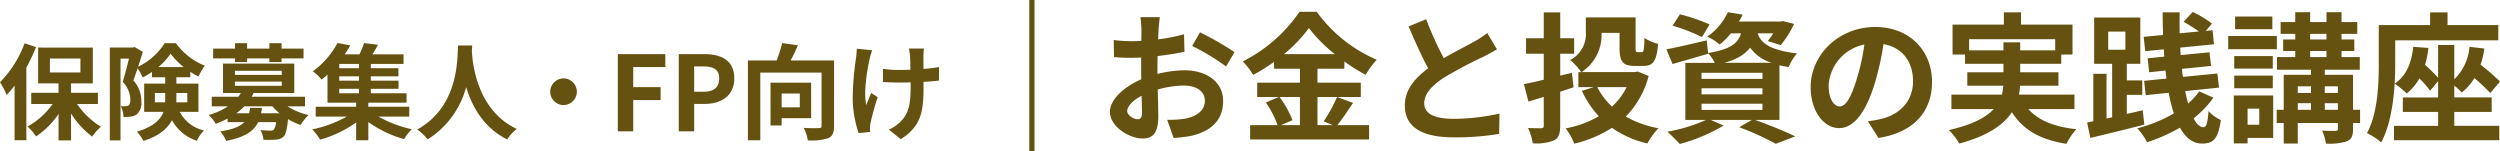 <svg xmlns="http://www.w3.org/2000/svg" width="480.002" height="29" viewBox="0 0 480.002 29">
  <g id="グループ_6387" data-name="グループ 6387" transform="translate(-142.372 -629.787)">
    <path id="パス_106305" data-name="パス 106305" d="M5.12-16.9A21.092,21.092,0,0,1,.4-9.42,15.9,15.9,0,0,1,1.68-6.98,22.792,22.792,0,0,0,3.2-8.76V1.7H5.46V-12.24a33.441,33.441,0,0,0,1.86-3.94Zm4.86,2.92h5.86v2.68H9.98ZM19.2-5.24V-7.4H14.04V-9.2h4.18v-6.88H7.72V-9.2h3.92v1.8H6.4v2.16h4.1A14.368,14.368,0,0,1,5.68-.92,9.821,9.821,0,0,1,7.32.98a16.038,16.038,0,0,0,4.32-4.3V1.74h2.4V-3.42A16.515,16.515,0,0,0,18.1,1.02a10.125,10.125,0,0,1,1.68-1.9A15.051,15.051,0,0,1,15.2-5.24Zm10.94-.32v-1.8h1.98V-6.1a4.874,4.874,0,0,1-.02.54Zm6.22-1.8v1.8h-2.1v-1.8Zm-5.54-4.98a13.006,13.006,0,0,0,2.34-2.56,14.28,14.28,0,0,0,2.5,2.56Zm7.68,8.6V-9.16H34.26v-1.22h2.68v-1.04a14.113,14.113,0,0,0,1.56.9,13.488,13.488,0,0,1,1.22-2.08,12.621,12.621,0,0,1-5.54-4.32H32.02a12.593,12.593,0,0,1-5.1,4.52c.32-.98.64-1.98.9-2.86l-1.58-.92-.34.1H21.48V1.74h2.06v-15.7h1.62c-.34,1.38-.78,3.16-1.2,4.44A5.142,5.142,0,0,1,25.42-6.1c0,.58-.1.96-.34,1.14a1.04,1.04,0,0,1-.58.14,4.9,4.9,0,0,1-.92-.02,4.7,4.7,0,0,1,.52,2.08,7.236,7.236,0,0,0,1.36-.06,2.668,2.668,0,0,0,1.16-.4,2.881,2.881,0,0,0,.92-2.56,5.845,5.845,0,0,0-1.54-4c.26-.68.54-1.5.82-2.32a11.075,11.075,0,0,1,.98,1.76,14.9,14.9,0,0,0,1.78-1.06v1.02h2.54v1.22H28.08v5.42h3.7C31.24-2.26,29.9-.9,26.68.08a8.329,8.329,0,0,1,1.26,1.76c3-.94,4.62-2.38,5.48-3.98a8.4,8.4,0,0,0,4.8,3.96A5.655,5.655,0,0,1,39.58-.16a6.93,6.93,0,0,1-4.66-3.58Zm7.02-9.56h2.32V-14h4.28v.7h2.34V-14h4.22v-1.88H54.46v-1.04H52.12v1.04H47.84v-1.04H45.52v1.04h-4.2V-14h4.2Zm2.9,8.8c-.06.38-.12.72-.2,1.04H45.76A10.329,10.329,0,0,0,47.32-4.8h5.36a11.148,11.148,0,0,0,1.4,1.34H50.52A8.679,8.679,0,0,0,50.7-4.5ZM45.5-9.54h9v.8h-9Zm0-2.08h9v.78h-9ZM58.96-4.8V-6.64H48.72c.14-.24.26-.48.38-.72h7.8V-13H43.22v5.64h3.42a7.5,7.5,0,0,1-.48.72h-5.1V-4.8h3.12a13.6,13.6,0,0,1-3.74,1.68A5.3,5.3,0,0,1,41.8-1.44a20.387,20.387,0,0,0,2.3-1v.68h3.2c-.78.82-2.16,1.4-4.62,1.78a6.636,6.636,0,0,1,1.14,1.82c3.62-.72,5.3-1.86,6.14-3.6h3.42a2.658,2.658,0,0,1-.42,1.44.876.876,0,0,1-.64.18c-.34,0-1.12-.02-1.92-.1a4.4,4.4,0,0,1,.58,1.86,22.534,22.534,0,0,0,2.4-.02,2.374,2.374,0,0,0,1.46-.58c.44-.46.68-1.42.86-3.36a12.606,12.606,0,0,0,2.42,1.12,9.331,9.331,0,0,1,1.52-1.9A13.455,13.455,0,0,1,55.58-4.8Zm6.58-3.36h3.78v.86H65.54Zm3.78-3.96H65.54v-.82h3.78Zm0,2.4H65.54v-.84h3.78Zm9.66,6.9v-1.9H71.12V-5.5h7.34V-7.3H71.6v-.86h5.32V-9.72H71.6v-.84h5.3v-1.56H71.6v-.82h6.28v-1.84H71.9c.36-.56.74-1.2,1.08-1.84l-2.68-.32a18.218,18.218,0,0,1-.88,2.16H66.58a20.3,20.3,0,0,0,1.08-1.72l-2.46-.46a16.068,16.068,0,0,1-4.74,5.44,7.477,7.477,0,0,1,1.68,1.6c.4-.32.78-.64,1.14-.98v5.4h5.5v.78H61.02v1.9h5.96A24.215,24.215,0,0,1,60.36-.36,12.874,12.874,0,0,1,61.88,1.6a22.4,22.4,0,0,0,6.9-3.3V1.72h2.34v-3.5A22.139,22.139,0,0,0,77.98,1.5,9.541,9.541,0,0,1,79.46-.4a23.573,23.573,0,0,1-6.4-2.42Zm9.36-13.66c-.14,2.64.14,11.72-7.84,16.14a8.335,8.335,0,0,1,2,1.9A17.079,17.079,0,0,0,89.9-8.48c1.12,3.68,3.36,7.8,7.88,10.04A7.818,7.818,0,0,1,99.62-.46C92.16-3.96,91.16-12.58,91-15.34c.02-.42.04-.82.06-1.14Zm20.26,6.32a2.578,2.578,0,0,0-2.56,2.56,2.578,2.578,0,0,0,2.56,2.56,2.578,2.578,0,0,0,2.56-2.56A2.578,2.578,0,0,0,108.6-10.16ZM119.02,0h2.96V-6h5.26V-8.48h-5.26v-3.86h6.16v-2.48h-9.12Zm11.7,0h2.96V-5.26h1.98c3.18,0,5.72-1.52,5.72-4.9,0-3.5-2.52-4.66-5.8-4.66h-4.86Zm2.96-7.6v-4.86h1.68c2.04,0,3.12.58,3.12,2.3,0,1.7-.98,2.56-3.02,2.56Zm20.28.34V-4.6h-3.48V-7.26Zm2.18,4.74V-9.34h-7.8v8.22h2.14v-1.4Zm4.4-11.08H152.2c.48-.88.98-1.92,1.4-2.92l-3.02-.42a27.779,27.779,0,0,1-1.06,3.34H144V1.72h2.38v-13h11.76v10.2c0,.36-.12.46-.5.46-.4.02-1.74.04-2.92-.04a8.224,8.224,0,0,1,.78,2.4,10.561,10.561,0,0,0,3.92-.42c.84-.38,1.12-1.06,1.12-2.36Zm17.26-2.3h-2.9a9.528,9.528,0,0,1,.22,1.38c.04.54.06,1.58.08,2.7-.76.02-1.54.04-2.26.04a21.034,21.034,0,0,1-3.02-.22v2.54c.98.04,2.22.1,3.08.1.74,0,1.48-.02,2.24-.04v.72c0,3.38-.32,5.16-1.86,6.76a7.76,7.76,0,0,1-2.32,1.6l2.3,1.82c4-2.54,4.36-5.44,4.36-10.16V-9.5c1.12-.06,2.16-.14,2.96-.24l.02-2.6a26.31,26.31,0,0,1-3,.36v-2.56C177.72-14.98,177.74-15.46,177.8-15.9Zm-9.94.34-2.96-.3a13.561,13.561,0,0,1-.14,1.74,56.162,56.162,0,0,0-.64,7.98A21.752,21.752,0,0,0,165.26.34l2.22-.22c-.02-.28-.04-.62-.04-.82a4.507,4.507,0,0,1,.12-.98,49.363,49.363,0,0,1,1.36-4.88l-1.24-.8c-.34.74-.7,1.7-.96,2.32-.54-2.48.16-6.68.66-8.9A15.945,15.945,0,0,1,167.86-15.56Zm55.232-6.364h-3.726a21.731,21.731,0,0,1,.189,2.376c0,.459,0,1.242-.027,2.187-.54.027-1.08.054-1.566.054a29.94,29.94,0,0,1-3.726-.216l.054,3.267a33.1,33.1,0,0,0,3.78.135c.432,0,.918-.027,1.431-.054v2.268c0,.621,0,1.269.027,1.917-3.321,1.431-6.021,3.888-6.021,6.237,0,2.862,3.7,5.13,6.318,5.13,1.782,0,2.97-.891,2.97-4.239,0-.918-.054-3.024-.108-5.157a18.2,18.2,0,0,1,5.076-.756c2.349,0,3.969,1.08,3.969,2.916,0,1.971-1.728,3.051-3.915,3.456a20.79,20.79,0,0,1-3.321.189l1.242,3.483a24.721,24.721,0,0,0,3.537-.432c4.293-1.08,5.967-3.483,5.967-6.669,0-3.726-3.267-5.886-7.425-5.886a22.372,22.372,0,0,0-5.184.7v-1c0-.783,0-1.62.027-2.43,1.755-.216,3.618-.486,5.157-.837l-.081-3.348a33.068,33.068,0,0,1-4.968.972c.027-.675.054-1.323.081-1.917C222.9-20.277,223.011-21.438,223.092-21.924Zm7.695,2.916L229.3-16.389a42.958,42.958,0,0,1,6.507,3.942l1.62-2.754A56.421,56.421,0,0,0,230.787-19.008ZM216.828-3.888c0-.945,1.107-2.052,2.754-2.943.054,1.458.081,2.7.081,3.375,0,.918-.378,1.134-.864,1.134C218.1-2.322,216.828-3.051,216.828-3.888Zm33.156-2.7v5.4h-3.645l2.214-.945a18.215,18.215,0,0,0-2.484-4.455Zm-3.051-8.235a28.165,28.165,0,0,0,4.779-4.995,28.809,28.809,0,0,0,4.968,4.995Zm10.179,8.235a28.043,28.043,0,0,1-2.565,4.671l1.755.729h-2.943v-5.4h8.316V-9.342h-8.316v-2.673h5.157v-1.4a34.125,34.125,0,0,0,4.1,2.565,15.083,15.083,0,0,1,2.133-2.889,27.587,27.587,0,0,1-11.529-9.207H249.9A28.8,28.8,0,0,1,239-13.419a12.586,12.586,0,0,1,2,2.592,34.5,34.5,0,0,0,4.023-2.511v1.323h4.968v2.673h-8.208v2.754h4.131L243.45-5.535a18.551,18.551,0,0,1,2.241,4.347h-5.265V1.566h22.842V-1.188h-6.1c.945-1.134,2-2.781,3.024-4.266ZM274.23-21.519l-3.375,1.377c1.215,2.862,2.511,5.751,3.753,8.046-2.592,1.917-4.482,4.158-4.482,7.128,0,4.644,4.077,6.129,9.45,6.129a50.144,50.144,0,0,0,8.667-.675L288.3-3.4a41.682,41.682,0,0,1-8.829,1c-3.753,0-5.616-1.026-5.616-2.97,0-1.89,1.512-3.429,3.753-4.914a79.923,79.923,0,0,1,7.533-4c1-.513,1.863-.972,2.673-1.458l-1.863-3.132a16.871,16.871,0,0,1-2.511,1.647c-1.269.729-3.618,1.89-5.832,3.186A64.132,64.132,0,0,1,274.23-21.519Zm28.3,13.068-.324-2.781-2.241.54V-14.9h2.673v-2.97h-2.673v-4.968H296.8v4.968h-3.4v2.97h3.4v4.995c-1.458.351-2.754.648-3.807.837l.864,3.348c.918-.27,1.917-.567,2.943-.891v5.508c0,.378-.135.486-.486.513-.351,0-1.485,0-2.511-.054A12.615,12.615,0,0,1,294.7,2.3a9.188,9.188,0,0,0,4.1-.567c.864-.486,1.161-1.269,1.161-2.862v-6.48Zm10.179-.027A12.326,12.326,0,0,1,309.9-4.752a13.027,13.027,0,0,1-2.808-3.726Zm2.133-3-.594.108H304.065A8.55,8.55,0,0,0,307.9-18.9h3.456v2.916c0,2.646.675,3.429,2.889,3.429h1.7c1.863,0,2.538-.918,2.808-4.239a8.2,8.2,0,0,1-2.619-1.134c-.054,2.349-.135,2.727-.54,2.727h-.756c-.324,0-.4-.081-.4-.81V-21.87h-9.558v2.754a5.6,5.6,0,0,1-3,5.427,11.468,11.468,0,0,1,2.106,2.322h-.54v2.889h2.943l-2.268.7a19.011,19.011,0,0,0,3.24,4.887,19.52,19.52,0,0,1-6.345,2.322,12.63,12.63,0,0,1,1.647,2.943A23.571,23.571,0,0,0,309.9-.675a19.111,19.111,0,0,0,6.8,3,14.832,14.832,0,0,1,2.106-2.916,20.2,20.2,0,0,1-6.264-2.241,17.214,17.214,0,0,0,4.4-7.8Zm13.8-9.045a35.12,35.12,0,0,0-5.7-1.944l-1.4,2.187a34.77,34.77,0,0,1,5.643,2.187ZM327.1-5.292h11.691V-4.1H327.1Zm0-2.97h11.691V-7.1H327.1Zm0-2.97h11.691v1.161H327.1Zm4.374-1.917c2.484-.7,4-1.647,4.941-2.916a8.111,8.111,0,0,0,4.131,2.916ZM342.054-2.187v-10.5c.54.135,1.134.243,1.782.351a8.965,8.965,0,0,1,1.593-2.619c-5.454-.648-6.993-2.133-7.56-3.861h3a15.364,15.364,0,0,1-1.053,1.485l2.484.783a19.161,19.161,0,0,0,2.565-4.077l-2.133-.54-.486.081h-7.965a12.4,12.4,0,0,0,.7-1.323l-2.835-.459a11.724,11.724,0,0,1-3.969,4.7,8.594,8.594,0,0,1,2.4,1.512,14.842,14.842,0,0,0,2.16-2.16h1.944c-.594,1.917-2.025,3.078-6.318,3.78l-.27-2.43c-2.862.675-5.751,1.35-7.749,1.728l1.188,2.808c2.025-.567,4.536-1.3,6.858-1.971l-.027-.108a8.061,8.061,0,0,1,1.269,1.863h-5.643V-2.187h3.969A31.7,31.7,0,0,1,320.535.081a32.565,32.565,0,0,1,2.376,2.349,33.457,33.457,0,0,0,8.424-3.537l-2.457-1.08h7.884l-2.43,1.4a53.237,53.237,0,0,1,7.02,3.186L345.078.972c-1.836-.891-4.941-2.187-7.7-3.159ZM371.349-9.5c0-5.886-4.212-10.53-10.908-10.53-6.993,0-12.393,5.319-12.393,11.556,0,4.563,2.484,7.857,5.481,7.857,2.943,0,5.265-3.348,6.885-8.8a54.6,54.6,0,0,0,1.62-7.317c3.645.621,5.67,3.4,5.67,7.128,0,3.942-2.7,6.426-6.156,7.236a20.766,20.766,0,0,1-2.511.432l2.025,3.213C367.866.216,371.349-3.807,371.349-9.5ZM351.5-8.829a8.5,8.5,0,0,1,6.858-7.83,40.527,40.527,0,0,1-1.431,6.534c-1.107,3.645-2.16,5.346-3.294,5.346C352.584-4.779,351.5-6.1,351.5-8.829Zm26.973-6.723v-2.133H395v2.133h-6.723v-1.539h-3.213v1.539ZM398.7-4.266V-7.047H388.035a9.167,9.167,0,0,0,.216-1.7h7.371V-11.34h-7.344v-1.62h7.884v-1.782h2.16v-5.751H388.44v-2.349h-3.294v2.349h-9.855v5.751h2.4v1.782h7.371v1.62h-6.939v2.592h6.912a12.371,12.371,0,0,1-.27,1.7h-9.693v2.781H383.2c-1.485,1.593-4.077,3-8.613,4.023a13.1,13.1,0,0,1,2,2.592c5.508-1.485,8.505-3.618,10.1-6.021,2.133,3.348,5.346,5.265,10.476,6.075a12.493,12.493,0,0,1,1.89-2.808c-4.266-.459-7.29-1.7-9.207-3.861Zm6.48-14.877h3.294v3.483H405.18ZM411.8-4.05c-1,.243-2.025.486-3.051.7V-6.993h2.97V-9.774h-2.97V-12.96h2.592v-8.883H402.48v8.883h3.456V-2.7l-1.08.243v-8.586h-2.538v9.1L401.13-1.7l.621,2.97c2.889-.7,6.75-1.62,10.368-2.565Zm10.854-3.618a13.28,13.28,0,0,1-2.133,2.322c-.216-.729-.378-1.512-.567-2.376l6.507-.675-.324-2.7-6.615.648c-.081-.486-.135-1-.189-1.539l5.589-.567-.3-2.619-5.535.54c-.027-.459-.054-.945-.081-1.431l6.48-.648-.27-2.7-1.3.135,1.188-1.4a20.047,20.047,0,0,0-3.7-2.241l-1.755,1.89A32.063,32.063,0,0,1,422.6-19.17l-3.7.351c-.027-1.323-.027-2.673,0-4.023h-3.267c0,1.458.027,2.916.081,4.347l-3.726.351.3,2.754,3.564-.351c.027.486.054.945.081,1.4l-3.186.324.3,2.673,3.132-.324c.054.513.108,1.026.189,1.539l-4.293.432.3,2.754L416.79-7.4a28.355,28.355,0,0,0,1,3.969,28.383,28.383,0,0,1-7.047,2.862,10.3,10.3,0,0,1,1.89,2.673A33.3,33.3,0,0,0,418.95-.7c1.08,1.917,2.457,3.051,4.239,3.051,2.214,0,3.078-.918,3.618-4.509a7.537,7.537,0,0,1-2.376-1.728c-.162,2.376-.432,3.1-.972,3.1-.7,0-1.323-.621-1.89-1.7a19.614,19.614,0,0,0,3.807-3.969Zm14.04-14.364h-7.155v2.43h7.155Zm.864,3.726h-9.342v2.538h9.342Zm-.783,3.861h-7.4v2.4h7.4Zm-7.4,6.183h7.4v-2.43h-7.4Zm4.806,3.915v3.078h-2.241V-4.347Zm2.673-2.538h-7.56V2.322h2.646V1.269h4.914Zm9.909,2.754V-5.4h2.511v1.269ZM441.576-5.4h2.538v1.269h-2.538Zm2.538-3.24v1.269h-2.538V-8.64Zm5.157,0v1.269H446.76V-8.64Zm-5.319-6.777h3.132v1.161h-3.132Zm0-3.294h3.132v1.08h-3.132Zm9.585,14.58h-1.35v-6.723H446.76v-.972h6.723v-2.43h-3.51v-1.161h2.457v-2.214h-2.457v-1.08H453v-2.268h-3.024v-1.89h-2.889v1.89h-3.132v-1.89H441.09v1.89h-2.808v2.268h2.808v1.08h-2.322v2.214h2.322v1.161h-3.51v2.43h6.534v.972h-5.238v6.723h-1.35v2.538h1.35V2.349h2.7V-1.593h7.695v1.08c0,.324-.108.405-.459.432-.324,0-1.512,0-2.565-.054a9.04,9.04,0,0,1,.729,2.484A10.714,10.714,0,0,0,451,1.917c.918-.4,1.188-1.053,1.188-2.4V-1.593h1.35Zm18.09.405h7.182V-6.507h-7.182V-8.775a12.062,12.062,0,0,1,1.431,1.323,10.03,10.03,0,0,0,2.43-2.781,37.025,37.025,0,0,1,3.051,2.889L480.4-9.558a47.214,47.214,0,0,0-3.726-3.24,17.433,17.433,0,0,0,.729-3.1l-2.862-.324a9.771,9.771,0,0,1-2.916,6.237v-6.588h-3.105v6.291a31.389,31.389,0,0,0-2.511-2.484,18.587,18.587,0,0,0,.648-3.24l-2.916-.216c-.324,3.132-1.35,5.589-3.564,7.074.081-1.431.108-2.754.108-3.915v-4.4h19.791v-2.943h-9.747v-2.43h-3.348v2.43h-9.855V-13.1c0,3.942-.162,9.585-2.268,13.446a12.5,12.5,0,0,1,2.727,1.782c1.674-3.078,2.349-7.452,2.592-11.286a18.125,18.125,0,0,1,2.322,1.89,10.111,10.111,0,0,0,2.43-2.889A20.078,20.078,0,0,1,466.983-7.8l1.539-1.836v3.132h-6.777v2.781h6.777v2.673h-8.478V1.7h20.223V-1.053h-8.64Z" transform="translate(141.972 655)" fill="#655210"/>
    <line id="線_352" data-name="線 352" y2="29" transform="translate(340.5 629.787)" fill="none" stroke="#65520f" stroke-width="1"/>
  </g>
</svg>
